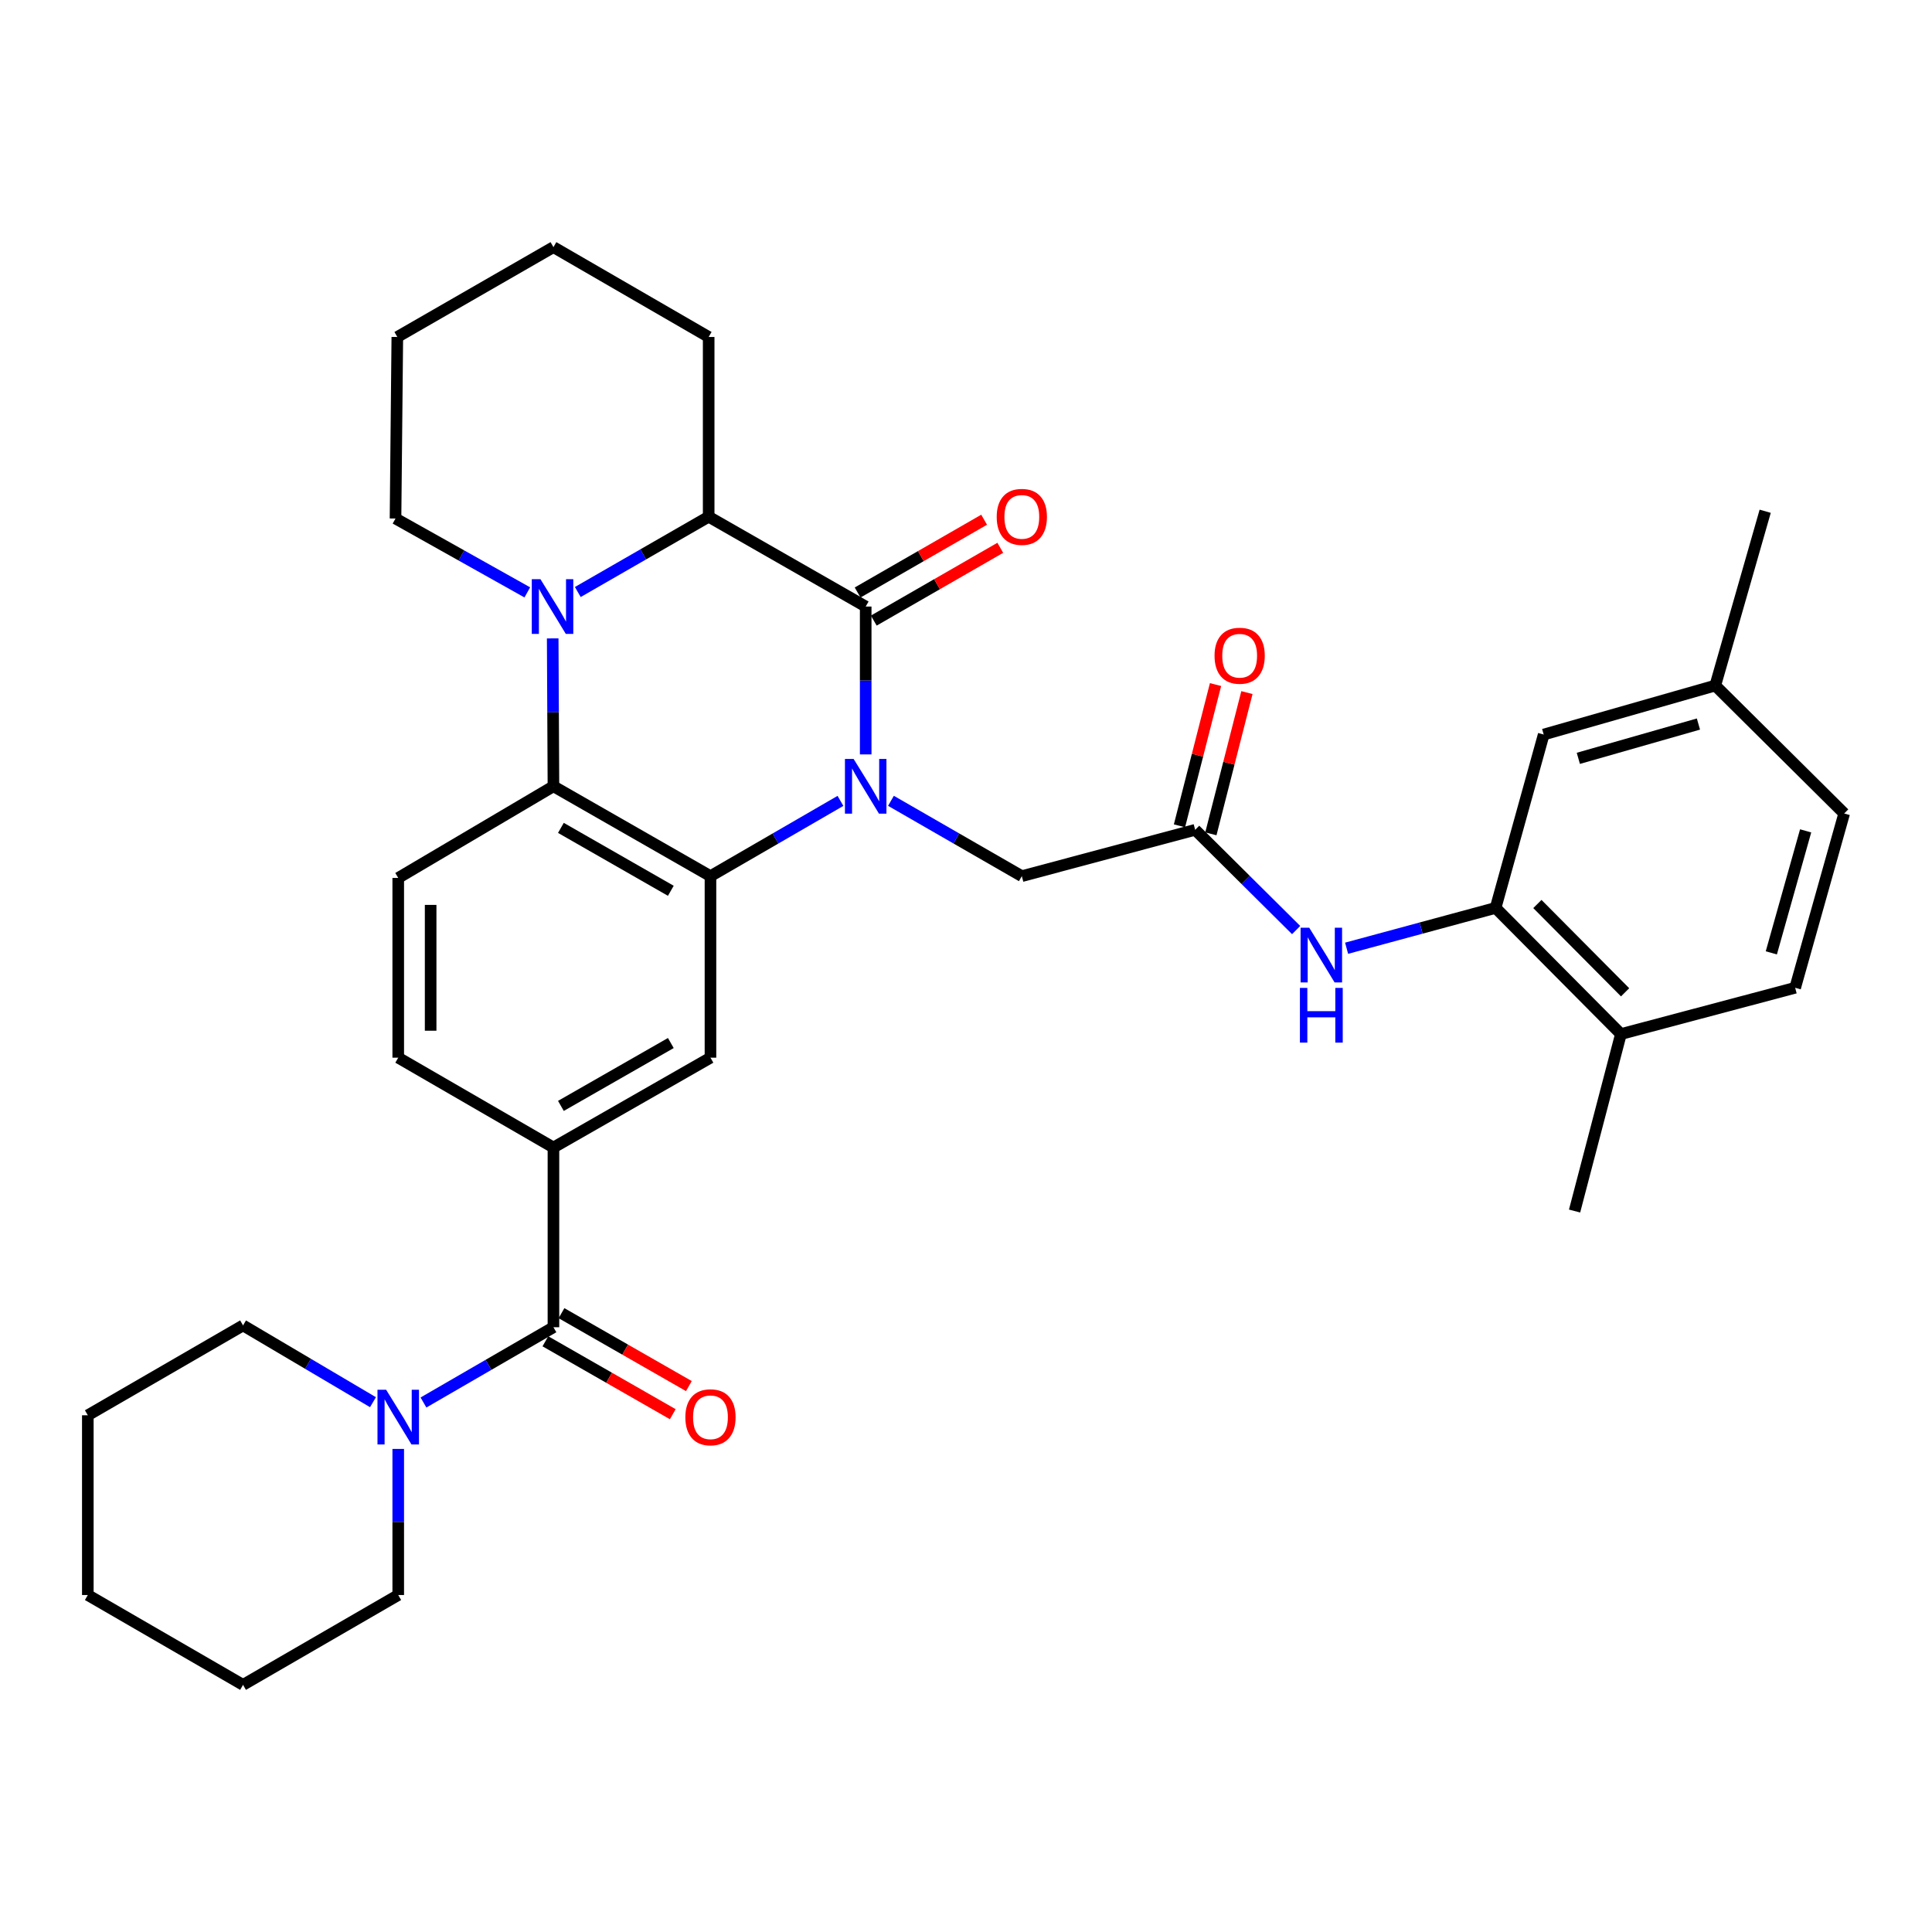<?xml version='1.0' encoding='iso-8859-1'?>
<svg version='1.1' baseProfile='full'
              xmlns='http://www.w3.org/2000/svg'
                      xmlns:rdkit='http://www.rdkit.org/xml'
                      xmlns:xlink='http://www.w3.org/1999/xlink'
                  xml:space='preserve'
width='1000px' height='1000px' viewBox='0 0 1000 1000'>
<!-- END OF HEADER -->
<rect style='opacity:1.0;fill:#FFFFFF;stroke:none' width='1000' height='1000' x='0' y='0'> </rect>
<path class='bond-0' d='M 448.083,390.488 L 448.083,352.218' style='fill:none;fill-rule:evenodd;stroke:#0000FF;stroke-width:6px;stroke-linecap:butt;stroke-linejoin:miter;stroke-opacity:1' />
<path class='bond-0' d='M 448.083,352.218 L 448.083,313.948' style='fill:none;fill-rule:evenodd;stroke:#000000;stroke-width:6px;stroke-linecap:butt;stroke-linejoin:miter;stroke-opacity:1' />
<path class='bond-1' d='M 435.022,414.537 L 401.38,434.017' style='fill:none;fill-rule:evenodd;stroke:#0000FF;stroke-width:6px;stroke-linecap:butt;stroke-linejoin:miter;stroke-opacity:1' />
<path class='bond-1' d='M 401.38,434.017 L 367.738,453.496' style='fill:none;fill-rule:evenodd;stroke:#000000;stroke-width:6px;stroke-linecap:butt;stroke-linejoin:miter;stroke-opacity:1' />
<path class='bond-11' d='M 461.154,414.499 L 495.024,433.998' style='fill:none;fill-rule:evenodd;stroke:#0000FF;stroke-width:6px;stroke-linecap:butt;stroke-linejoin:miter;stroke-opacity:1' />
<path class='bond-11' d='M 495.024,433.998 L 528.894,453.496' style='fill:none;fill-rule:evenodd;stroke:#000000;stroke-width:6px;stroke-linecap:butt;stroke-linejoin:miter;stroke-opacity:1' />
<path class='bond-4' d='M 448.083,313.948 L 366.806,267.454' style='fill:none;fill-rule:evenodd;stroke:#000000;stroke-width:6px;stroke-linecap:butt;stroke-linejoin:miter;stroke-opacity:1' />
<path class='bond-14' d='M 452.265,321.217 L 485.005,302.38' style='fill:none;fill-rule:evenodd;stroke:#000000;stroke-width:6px;stroke-linecap:butt;stroke-linejoin:miter;stroke-opacity:1' />
<path class='bond-14' d='M 485.005,302.38 L 517.745,283.543' style='fill:none;fill-rule:evenodd;stroke:#FF0000;stroke-width:6px;stroke-linecap:butt;stroke-linejoin:miter;stroke-opacity:1' />
<path class='bond-14' d='M 443.901,306.679 L 476.641,287.842' style='fill:none;fill-rule:evenodd;stroke:#000000;stroke-width:6px;stroke-linecap:butt;stroke-linejoin:miter;stroke-opacity:1' />
<path class='bond-14' d='M 476.641,287.842 L 509.381,269.006' style='fill:none;fill-rule:evenodd;stroke:#FF0000;stroke-width:6px;stroke-linecap:butt;stroke-linejoin:miter;stroke-opacity:1' />
<path class='bond-3' d='M 367.738,453.496 L 286.461,406.974' style='fill:none;fill-rule:evenodd;stroke:#000000;stroke-width:6px;stroke-linecap:butt;stroke-linejoin:miter;stroke-opacity:1' />
<path class='bond-3' d='M 347.215,461.074 L 290.321,428.508' style='fill:none;fill-rule:evenodd;stroke:#000000;stroke-width:6px;stroke-linecap:butt;stroke-linejoin:miter;stroke-opacity:1' />
<path class='bond-6' d='M 367.738,453.496 L 367.738,547.454' style='fill:none;fill-rule:evenodd;stroke:#000000;stroke-width:6px;stroke-linecap:butt;stroke-linejoin:miter;stroke-opacity:1' />
<path class='bond-2' d='M 286.078,330.434 L 286.27,368.704' style='fill:none;fill-rule:evenodd;stroke:#0000FF;stroke-width:6px;stroke-linecap:butt;stroke-linejoin:miter;stroke-opacity:1' />
<path class='bond-2' d='M 286.27,368.704 L 286.461,406.974' style='fill:none;fill-rule:evenodd;stroke:#000000;stroke-width:6px;stroke-linecap:butt;stroke-linejoin:miter;stroke-opacity:1' />
<path class='bond-21' d='M 272.926,306.621 L 238.822,287.503' style='fill:none;fill-rule:evenodd;stroke:#0000FF;stroke-width:6px;stroke-linecap:butt;stroke-linejoin:miter;stroke-opacity:1' />
<path class='bond-21' d='M 238.822,287.503 L 204.719,268.385' style='fill:none;fill-rule:evenodd;stroke:#000000;stroke-width:6px;stroke-linecap:butt;stroke-linejoin:miter;stroke-opacity:1' />
<path class='bond-34' d='M 299.066,306.428 L 332.936,286.941' style='fill:none;fill-rule:evenodd;stroke:#0000FF;stroke-width:6px;stroke-linecap:butt;stroke-linejoin:miter;stroke-opacity:1' />
<path class='bond-34' d='M 332.936,286.941 L 366.806,267.454' style='fill:none;fill-rule:evenodd;stroke:#000000;stroke-width:6px;stroke-linecap:butt;stroke-linejoin:miter;stroke-opacity:1' />
<path class='bond-13' d='M 286.461,406.974 L 206.126,454.419' style='fill:none;fill-rule:evenodd;stroke:#000000;stroke-width:6px;stroke-linecap:butt;stroke-linejoin:miter;stroke-opacity:1' />
<path class='bond-24' d='M 366.806,267.454 L 366.806,174.418' style='fill:none;fill-rule:evenodd;stroke:#000000;stroke-width:6px;stroke-linecap:butt;stroke-linejoin:miter;stroke-opacity:1' />
<path class='bond-5' d='M 286.461,686.974 L 286.461,593.948' style='fill:none;fill-rule:evenodd;stroke:#000000;stroke-width:6px;stroke-linecap:butt;stroke-linejoin:miter;stroke-opacity:1' />
<path class='bond-8' d='M 286.461,686.974 L 252.824,706.454' style='fill:none;fill-rule:evenodd;stroke:#000000;stroke-width:6px;stroke-linecap:butt;stroke-linejoin:miter;stroke-opacity:1' />
<path class='bond-8' d='M 252.824,706.454 L 219.187,725.933' style='fill:none;fill-rule:evenodd;stroke:#0000FF;stroke-width:6px;stroke-linecap:butt;stroke-linejoin:miter;stroke-opacity:1' />
<path class='bond-16' d='M 282.295,694.252 L 315.263,713.123' style='fill:none;fill-rule:evenodd;stroke:#000000;stroke-width:6px;stroke-linecap:butt;stroke-linejoin:miter;stroke-opacity:1' />
<path class='bond-16' d='M 315.263,713.123 L 348.231,731.993' style='fill:none;fill-rule:evenodd;stroke:#FF0000;stroke-width:6px;stroke-linecap:butt;stroke-linejoin:miter;stroke-opacity:1' />
<path class='bond-16' d='M 290.627,679.697 L 323.595,698.567' style='fill:none;fill-rule:evenodd;stroke:#000000;stroke-width:6px;stroke-linecap:butt;stroke-linejoin:miter;stroke-opacity:1' />
<path class='bond-16' d='M 323.595,698.567 L 356.562,717.438' style='fill:none;fill-rule:evenodd;stroke:#FF0000;stroke-width:6px;stroke-linecap:butt;stroke-linejoin:miter;stroke-opacity:1' />
<path class='bond-7' d='M 367.738,547.454 L 286.461,593.948' style='fill:none;fill-rule:evenodd;stroke:#000000;stroke-width:6px;stroke-linecap:butt;stroke-linejoin:miter;stroke-opacity:1' />
<path class='bond-7' d='M 347.219,539.87 L 290.325,572.416' style='fill:none;fill-rule:evenodd;stroke:#000000;stroke-width:6px;stroke-linecap:butt;stroke-linejoin:miter;stroke-opacity:1' />
<path class='bond-15' d='M 286.461,593.948 L 206.126,547.454' style='fill:none;fill-rule:evenodd;stroke:#000000;stroke-width:6px;stroke-linecap:butt;stroke-linejoin:miter;stroke-opacity:1' />
<path class='bond-25' d='M 206.126,749.959 L 206.126,787.77' style='fill:none;fill-rule:evenodd;stroke:#0000FF;stroke-width:6px;stroke-linecap:butt;stroke-linejoin:miter;stroke-opacity:1' />
<path class='bond-25' d='M 206.126,787.77 L 206.126,825.582' style='fill:none;fill-rule:evenodd;stroke:#000000;stroke-width:6px;stroke-linecap:butt;stroke-linejoin:miter;stroke-opacity:1' />
<path class='bond-26' d='M 193.053,725.772 L 159.426,705.903' style='fill:none;fill-rule:evenodd;stroke:#0000FF;stroke-width:6px;stroke-linecap:butt;stroke-linejoin:miter;stroke-opacity:1' />
<path class='bond-26' d='M 159.426,705.903 L 125.799,686.033' style='fill:none;fill-rule:evenodd;stroke:#000000;stroke-width:6px;stroke-linecap:butt;stroke-linejoin:miter;stroke-opacity:1' />
<path class='bond-9' d='M 618.621,429.513 L 528.894,453.496' style='fill:none;fill-rule:evenodd;stroke:#000000;stroke-width:6px;stroke-linecap:butt;stroke-linejoin:miter;stroke-opacity:1' />
<path class='bond-12' d='M 618.621,429.513 L 644.75,455.455' style='fill:none;fill-rule:evenodd;stroke:#000000;stroke-width:6px;stroke-linecap:butt;stroke-linejoin:miter;stroke-opacity:1' />
<path class='bond-12' d='M 644.75,455.455 L 670.878,481.397' style='fill:none;fill-rule:evenodd;stroke:#0000FF;stroke-width:6px;stroke-linecap:butt;stroke-linejoin:miter;stroke-opacity:1' />
<path class='bond-19' d='M 626.746,431.587 L 636.077,395.034' style='fill:none;fill-rule:evenodd;stroke:#000000;stroke-width:6px;stroke-linecap:butt;stroke-linejoin:miter;stroke-opacity:1' />
<path class='bond-19' d='M 636.077,395.034 L 645.408,358.481' style='fill:none;fill-rule:evenodd;stroke:#FF0000;stroke-width:6px;stroke-linecap:butt;stroke-linejoin:miter;stroke-opacity:1' />
<path class='bond-19' d='M 610.496,427.439 L 619.827,390.886' style='fill:none;fill-rule:evenodd;stroke:#000000;stroke-width:6px;stroke-linecap:butt;stroke-linejoin:miter;stroke-opacity:1' />
<path class='bond-19' d='M 619.827,390.886 L 629.158,354.333' style='fill:none;fill-rule:evenodd;stroke:#FF0000;stroke-width:6px;stroke-linecap:butt;stroke-linejoin:miter;stroke-opacity:1' />
<path class='bond-10' d='M 774.121,469.932 L 735.558,480.369' style='fill:none;fill-rule:evenodd;stroke:#000000;stroke-width:6px;stroke-linecap:butt;stroke-linejoin:miter;stroke-opacity:1' />
<path class='bond-10' d='M 735.558,480.369 L 696.995,490.805' style='fill:none;fill-rule:evenodd;stroke:#0000FF;stroke-width:6px;stroke-linecap:butt;stroke-linejoin:miter;stroke-opacity:1' />
<path class='bond-17' d='M 774.121,469.932 L 838.98,535.23' style='fill:none;fill-rule:evenodd;stroke:#000000;stroke-width:6px;stroke-linecap:butt;stroke-linejoin:miter;stroke-opacity:1' />
<path class='bond-17' d='M 795.749,467.908 L 841.151,513.616' style='fill:none;fill-rule:evenodd;stroke:#000000;stroke-width:6px;stroke-linecap:butt;stroke-linejoin:miter;stroke-opacity:1' />
<path class='bond-18' d='M 774.121,469.932 L 799.018,380.195' style='fill:none;fill-rule:evenodd;stroke:#000000;stroke-width:6px;stroke-linecap:butt;stroke-linejoin:miter;stroke-opacity:1' />
<path class='bond-35' d='M 206.126,454.419 L 206.126,547.454' style='fill:none;fill-rule:evenodd;stroke:#000000;stroke-width:6px;stroke-linecap:butt;stroke-linejoin:miter;stroke-opacity:1' />
<path class='bond-35' d='M 222.897,468.374 L 222.897,533.499' style='fill:none;fill-rule:evenodd;stroke:#000000;stroke-width:6px;stroke-linecap:butt;stroke-linejoin:miter;stroke-opacity:1' />
<path class='bond-20' d='M 838.98,535.23 L 929.174,511.274' style='fill:none;fill-rule:evenodd;stroke:#000000;stroke-width:6px;stroke-linecap:butt;stroke-linejoin:miter;stroke-opacity:1' />
<path class='bond-27' d='M 838.98,535.23 L 814.997,626.83' style='fill:none;fill-rule:evenodd;stroke:#000000;stroke-width:6px;stroke-linecap:butt;stroke-linejoin:miter;stroke-opacity:1' />
<path class='bond-22' d='M 799.018,380.195 L 887.823,354.833' style='fill:none;fill-rule:evenodd;stroke:#000000;stroke-width:6px;stroke-linecap:butt;stroke-linejoin:miter;stroke-opacity:1' />
<path class='bond-22' d='M 816.944,392.518 L 879.108,374.764' style='fill:none;fill-rule:evenodd;stroke:#000000;stroke-width:6px;stroke-linecap:butt;stroke-linejoin:miter;stroke-opacity:1' />
<path class='bond-37' d='M 929.174,511.274 L 954.545,421.062' style='fill:none;fill-rule:evenodd;stroke:#000000;stroke-width:6px;stroke-linecap:butt;stroke-linejoin:miter;stroke-opacity:1' />
<path class='bond-37' d='M 916.834,493.202 L 934.595,430.053' style='fill:none;fill-rule:evenodd;stroke:#000000;stroke-width:6px;stroke-linecap:butt;stroke-linejoin:miter;stroke-opacity:1' />
<path class='bond-29' d='M 204.719,268.385 L 205.651,174.418' style='fill:none;fill-rule:evenodd;stroke:#000000;stroke-width:6px;stroke-linecap:butt;stroke-linejoin:miter;stroke-opacity:1' />
<path class='bond-23' d='M 887.823,354.833 L 954.545,421.062' style='fill:none;fill-rule:evenodd;stroke:#000000;stroke-width:6px;stroke-linecap:butt;stroke-linejoin:miter;stroke-opacity:1' />
<path class='bond-28' d='M 887.823,354.833 L 913.66,264.621' style='fill:none;fill-rule:evenodd;stroke:#000000;stroke-width:6px;stroke-linecap:butt;stroke-linejoin:miter;stroke-opacity:1' />
<path class='bond-32' d='M 366.806,174.418 L 286.461,127.915' style='fill:none;fill-rule:evenodd;stroke:#000000;stroke-width:6px;stroke-linecap:butt;stroke-linejoin:miter;stroke-opacity:1' />
<path class='bond-31' d='M 206.126,825.582 L 125.799,872.085' style='fill:none;fill-rule:evenodd;stroke:#000000;stroke-width:6px;stroke-linecap:butt;stroke-linejoin:miter;stroke-opacity:1' />
<path class='bond-30' d='M 125.799,686.033 L 45.455,732.546' style='fill:none;fill-rule:evenodd;stroke:#000000;stroke-width:6px;stroke-linecap:butt;stroke-linejoin:miter;stroke-opacity:1' />
<path class='bond-36' d='M 205.651,174.418 L 286.461,127.915' style='fill:none;fill-rule:evenodd;stroke:#000000;stroke-width:6px;stroke-linecap:butt;stroke-linejoin:miter;stroke-opacity:1' />
<path class='bond-33' d='M 45.455,732.546 L 45.455,825.582' style='fill:none;fill-rule:evenodd;stroke:#000000;stroke-width:6px;stroke-linecap:butt;stroke-linejoin:miter;stroke-opacity:1' />
<path class='bond-38' d='M 125.799,872.085 L 45.455,825.582' style='fill:none;fill-rule:evenodd;stroke:#000000;stroke-width:6px;stroke-linecap:butt;stroke-linejoin:miter;stroke-opacity:1' />
<path  class='atom-0' d='M 441.823 392.814
L 451.103 407.814
Q 452.023 409.294, 453.503 411.974
Q 454.983 414.654, 455.063 414.814
L 455.063 392.814
L 458.823 392.814
L 458.823 421.134
L 454.943 421.134
L 444.983 404.734
Q 443.823 402.814, 442.583 400.614
Q 441.383 398.414, 441.023 397.734
L 441.023 421.134
L 437.343 421.134
L 437.343 392.814
L 441.823 392.814
' fill='#0000FF'/>
<path  class='atom-3' d='M 279.735 299.788
L 289.015 314.788
Q 289.935 316.268, 291.415 318.948
Q 292.895 321.628, 292.975 321.788
L 292.975 299.788
L 296.735 299.788
L 296.735 328.108
L 292.855 328.108
L 282.895 311.708
Q 281.735 309.788, 280.495 307.588
Q 279.295 305.388, 278.935 304.708
L 278.935 328.108
L 275.255 328.108
L 275.255 299.788
L 279.735 299.788
' fill='#0000FF'/>
<path  class='atom-9' d='M 199.866 719.337
L 209.146 734.337
Q 210.066 735.817, 211.546 738.497
Q 213.026 741.177, 213.106 741.337
L 213.106 719.337
L 216.866 719.337
L 216.866 747.657
L 212.986 747.657
L 203.026 731.257
Q 201.866 729.337, 200.626 727.137
Q 199.426 724.937, 199.066 724.257
L 199.066 747.657
L 195.386 747.657
L 195.386 719.337
L 199.866 719.337
' fill='#0000FF'/>
<path  class='atom-13' d='M 677.658 480.184
L 686.938 495.184
Q 687.858 496.664, 689.338 499.344
Q 690.818 502.024, 690.898 502.184
L 690.898 480.184
L 694.658 480.184
L 694.658 508.504
L 690.778 508.504
L 680.818 492.104
Q 679.658 490.184, 678.418 487.984
Q 677.218 485.784, 676.858 485.104
L 676.858 508.504
L 673.178 508.504
L 673.178 480.184
L 677.658 480.184
' fill='#0000FF'/>
<path  class='atom-13' d='M 672.838 511.336
L 676.678 511.336
L 676.678 523.376
L 691.158 523.376
L 691.158 511.336
L 694.998 511.336
L 694.998 539.656
L 691.158 539.656
L 691.158 526.576
L 676.678 526.576
L 676.678 539.656
L 672.838 539.656
L 672.838 511.336
' fill='#0000FF'/>
<path  class='atom-15' d='M 515.894 267.534
Q 515.894 260.734, 519.254 256.934
Q 522.614 253.134, 528.894 253.134
Q 535.174 253.134, 538.534 256.934
Q 541.894 260.734, 541.894 267.534
Q 541.894 274.414, 538.494 278.334
Q 535.094 282.214, 528.894 282.214
Q 522.654 282.214, 519.254 278.334
Q 515.894 274.454, 515.894 267.534
M 528.894 279.014
Q 533.214 279.014, 535.534 276.134
Q 537.894 273.214, 537.894 267.534
Q 537.894 261.974, 535.534 259.174
Q 533.214 256.334, 528.894 256.334
Q 524.574 256.334, 522.214 259.134
Q 519.894 261.934, 519.894 267.534
Q 519.894 273.254, 522.214 276.134
Q 524.574 279.014, 528.894 279.014
' fill='#FF0000'/>
<path  class='atom-17' d='M 354.738 733.577
Q 354.738 726.777, 358.098 722.977
Q 361.458 719.177, 367.738 719.177
Q 374.018 719.177, 377.378 722.977
Q 380.738 726.777, 380.738 733.577
Q 380.738 740.457, 377.338 744.377
Q 373.938 748.257, 367.738 748.257
Q 361.498 748.257, 358.098 744.377
Q 354.738 740.497, 354.738 733.577
M 367.738 745.057
Q 372.058 745.057, 374.378 742.177
Q 376.738 739.257, 376.738 733.577
Q 376.738 728.017, 374.378 725.217
Q 372.058 722.377, 367.738 722.377
Q 363.418 722.377, 361.058 725.177
Q 358.738 727.977, 358.738 733.577
Q 358.738 739.297, 361.058 742.177
Q 363.418 745.057, 367.738 745.057
' fill='#FF0000'/>
<path  class='atom-20' d='M 628.645 339.4
Q 628.645 332.6, 632.005 328.8
Q 635.365 325, 641.645 325
Q 647.925 325, 651.285 328.8
Q 654.645 332.6, 654.645 339.4
Q 654.645 346.28, 651.245 350.2
Q 647.845 354.08, 641.645 354.08
Q 635.405 354.08, 632.005 350.2
Q 628.645 346.32, 628.645 339.4
M 641.645 350.88
Q 645.965 350.88, 648.285 348
Q 650.645 345.08, 650.645 339.4
Q 650.645 333.84, 648.285 331.04
Q 645.965 328.2, 641.645 328.2
Q 637.325 328.2, 634.965 331
Q 632.645 333.8, 632.645 339.4
Q 632.645 345.12, 634.965 348
Q 637.325 350.88, 641.645 350.88
' fill='#FF0000'/>
</svg>
